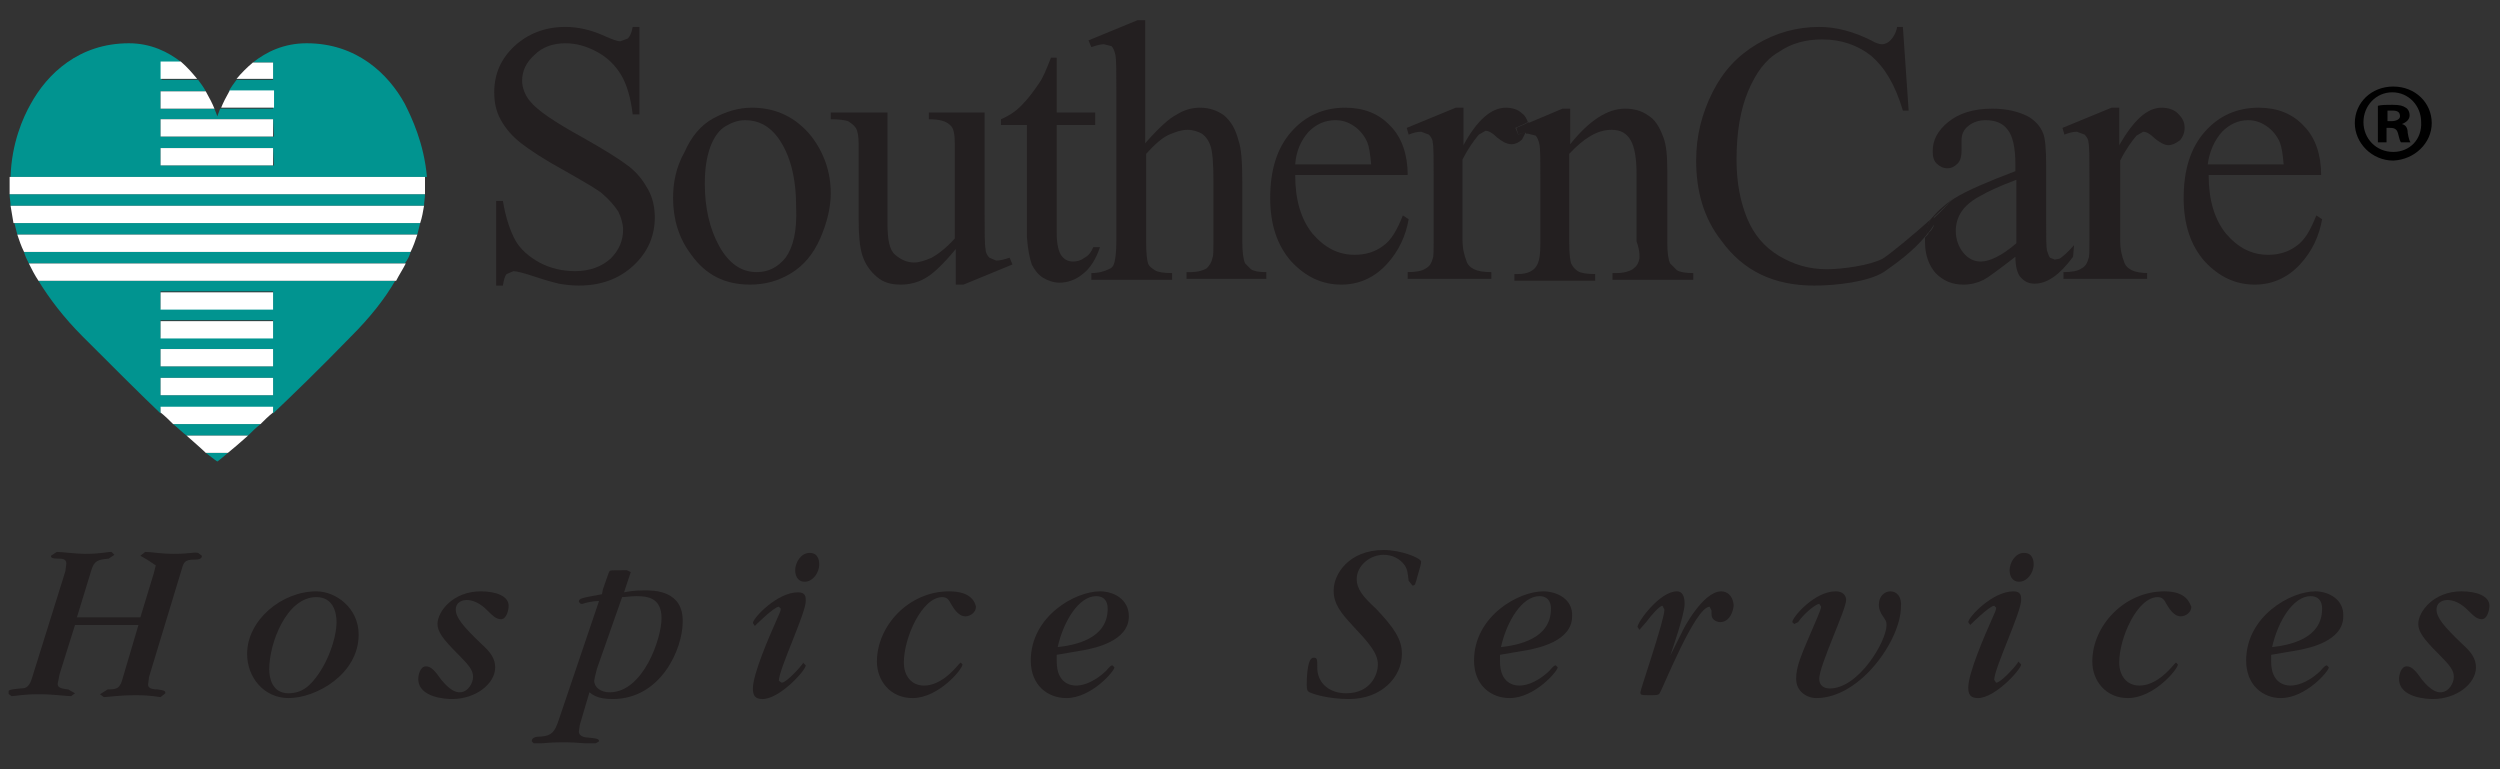 <svg enable-background="new 0 0 260 80" viewBox="0 0 260 80" xmlns="http://www.w3.org/2000/svg" xmlns:xlink="http://www.w3.org/1999/xlink"><rect x="0" y="0" width="260" height="80" fill="#333333" stroke="none"/><clipPath id="a"><path d="m.9 2.1h258v75.2h-258z"/></clipPath><g clip-path="url(#a)"><path d="m.9 18.4v-.4z" fill="#019490"/><g fill="#231f20"><path d="m58.1 29.5c.6.1 1.3.2 2.1.2 2.3 0 4.2-.7 5.7-2.1s2.2-3.1 2.2-5c0-1-.2-2-.7-2.9s-1.1-1.7-2-2.4-2.5-1.7-4.8-3c-2.9-1.6-4.7-2.8-5.5-3.8-.5-.6-.8-1.4-.8-2.1 0-1 .4-1.9 1.3-2.7.8-.8 1.9-1.2 3.2-1.2 1.1 0 2.2.3 3.3.9s1.9 1.4 2.5 2.4 1 2.4 1.2 4.1h.7v-9.1h-.7c-.1.6-.3 1-.5 1.2l-.8.3c-.3 0-.8-.2-1.5-.5-1.5-.7-2.9-1-4.2-1-2.1 0-3.9.7-5.3 2s-2.1 2.9-2.1 4.8c0 1.1.2 2 .7 2.9s1.2 1.7 2.1 2.4 2.4 1.7 4.6 2.9c2.1 1.2 3.5 2 3.9 2.4.7.6 1.2 1.2 1.6 1.8.3.6.5 1.3.5 1.9 0 1.1-.4 2.1-1.3 3-.9.8-2.1 1.3-3.7 1.3-1.3 0-2.6-.3-3.7-.9s-2-1.4-2.5-2.3-1-2.3-1.3-4.1h-.7v8.8h.7c.1-.6.2-1 .4-1.2l.7-.3c.3 0 1.1.2 2.3.6s2 .6 2.4.7z"/><path d="m78.2 11.2c-1.4 0-2.7.4-4 1.1s-2.3 1.9-3 3.5c-.9 1.6-1.2 3.2-1.2 4.8 0 2.2.6 4.2 1.9 5.9 1.5 2.1 3.5 3.1 6.1 3.1 1.6 0 3-.4 4.3-1.2s2.3-2 3-3.6 1.1-3.2 1.1-4.7c0-2.2-.7-4.2-2-5.9-1.6-2-3.7-3-6.2-3zm3.5 15.6c-.8 1-1.8 1.5-3 1.5-1.6 0-2.9-.9-3.9-2.7s-1.5-4-1.5-6.5c0-1.6.2-2.8.6-3.9.4-1 .9-1.7 1.6-2.1s1.3-.6 2-.6c1.4 0 2.5.6 3.4 1.8 1.3 1.8 1.9 4.2 1.9 7.3.1 2.4-.3 4.1-1.1 5.2z"/><path d="m103.6 27.1-.7-.3c-.2-.2-.4-.5-.4-.9-.1-.5-.1-1.7-.1-3.7v-10.5h-5.8v.7c1.1 0 1.8.2 2.2.6.4.3.5 1 .5 2v9.8c-.9 1-1.7 1.6-2.4 2-.7.3-1.3.5-1.8.5-.8 0-1.4-.3-2-.8s-.8-1.6-.8-3.2v-11.6h-5.9v.7c.9 0 1.5.1 1.8.2.3.2.6.4.8.7s.3.9.3 1.7v7.8c0 1.6.1 2.9.4 3.8s.8 1.6 1.5 2.2 1.5.8 2.5.8c.8 0 1.7-.2 2.4-.6.8-.4 1.9-1.4 3.3-3.1v3.7h.8l5.1-2.1-.3-.7c-.6.2-1 .3-1.4.3z"/><path d="m107.3 27.5c.3.6.7 1.1 1.2 1.4s1.1.5 1.7.5c.8 0 1.7-.3 2.4-.9.8-.6 1.4-1.6 1.8-2.8h-.7c-.2.5-.5.9-.9 1.1-.4.3-.8.4-1.2.4-.5 0-.9-.2-1.2-.6s-.5-1.2-.5-2.3v-11.3h4v-1.3h-4v-5.7h-.6c-.5 1.3-.9 2.2-1.2 2.6-.6.9-1.2 1.7-1.9 2.4s-1.4 1.1-2.1 1.4v.6h2.7v11.7c.1 1.3.3 2.2.5 2.8z"/><path d="m129.5 27.4c-.2-.4-.3-1.2-.3-2.3v-6.1c0-2.1-.1-3.6-.4-4.4-.3-1.2-.8-2-1.5-2.6-.7-.5-1.5-.8-2.5-.8-.8 0-1.6.2-2.4.7-.8.4-1.9 1.4-3.3 3v-12.8h-.8l-5.1 2.1.3.7c.6-.2 1-.3 1.3-.3l.8.2c.2.2.3.5.4.9.1.5.1 1.7.1 3.7v15.7c0 1.1-.1 1.8-.2 2.2s-.3.6-.6.7c-.4.2-1 .4-1.8.4v.7h8.4v-.7c-.9 0-1.5-.1-1.8-.3s-.6-.4-.7-.7-.2-1-.2-2.2v-9.2c.9-1 1.7-1.7 2.4-2s1.3-.5 1.9-.5 1.1.2 1.5.4c.4.3.7.7.9 1.3s.3 1.8.3 3.7v6.1c0 1 0 1.6-.1 1.8-.1.5-.3.8-.6 1.1-.3.2-.9.4-1.7.4h-.4v.7h8.3v-.7c-.8 0-1.3-.1-1.6-.3z"/><path d="m144.2 27.5c1.3-1.4 2-3 2.3-4.7l-.6-.4c-.6 1.5-1.2 2.6-2.1 3.2-.8.6-1.8.9-2.9.9-1.7 0-3.1-.7-4.4-2.2-1.2-1.5-1.8-3.5-1.8-6.1h11.7c0-2.1-.6-3.9-1.8-5.1-1.2-1.3-2.8-1.9-4.7-1.9-2.2 0-4.1.8-5.6 2.5s-2.2 4-2.2 6.9c0 2.7.7 4.9 2.2 6.6 1.5 1.6 3.2 2.4 5.2 2.4 1.8 0 3.4-.7 4.7-2.1zm-8.1-13.8c.8-.8 1.7-1.2 2.8-1.2.7 0 1.3.2 1.9.6s1.1 1 1.4 1.7c.2.5.3 1.2.4 2.3h-7.9c.1-1.4.6-2.5 1.4-3.4z"/><path d="m157.9 14-.3-.7.9-.4.4-.2c-.1-.3-.3-.7-.6-.9-.4-.4-1-.6-1.7-.6-1.5 0-3 1.3-4.4 3.9v-3.9h-.8l-5.1 2.1.2.7c.5-.2.9-.3 1.3-.3l.8.3c.2.2.4.5.4.8.1.4.1 1.6.1 3.6v6.7c0 1 0 1.6-.1 1.8-.1.4-.3.8-.7 1-.4.3-1.1.4-1.9.4v.7h8.7v-.7c-.8 0-1.4-.1-1.8-.3s-.7-.5-.8-.9c-.2-.5-.4-1.2-.4-2.2v-8.3c.6-1.2 1.2-2 1.7-2.6l.7-.4c.3 0 .7.2 1.2.7.5.4 1 .7 1.5.7.4 0 .8-.2 1.1-.5l.4-.8c-.1.1-.4.1-.8.3z"/><path d="m170.5 26.9c-.1.5-.3.8-.7 1.1-.3.2-.9.4-1.7.4h-.4v.7h8.4v-.7c-.8 0-1.4-.1-1.7-.3l-.7-.7c-.2-.4-.3-1.1-.3-2.2v-7.4c0-1.6-.1-2.7-.4-3.5-.4-1.1-.9-1.9-1.6-2.3-.7-.5-1.5-.7-2.4-.7-1.8 0-3.7 1.2-5.7 3.7v-3.7h-.8l-3.8 1.6v.2.3.3.2h.2l.8.2c.2.2.3.5.4.9.1.5.1 1.7.1 3.8v6.4c0 1.3-.1 2.1-.5 2.6-.3.4-.9.7-1.8.7h-.4v.7h8.4v-.7c-.9 0-1.5-.1-1.8-.3s-.5-.4-.7-.8c-.1-.3-.2-1-.2-2.2v-9.2c1.5-1.6 2.9-2.5 4.4-2.5 1 0 1.6.4 2 1.1s.6 1.9.6 3.4v7.1c.4 1.1.3 1.7.3 1.8z"/><path d="m157.9 14c.4-.2.7-.2 1.1-.3v-.2-.3-.3-.2l-.4.2-.9.4z"/><path d="m157.6 13.3.9-.4z"/><path d="m157.6 13.3.9-.4z"/><path d="m157.9 14c.4-.2.7-.2 1.1-.3-.4.1-.7.2-1.1.3z"/><path d="m157.9 14c.4-.2.7-.2 1.1-.3-.4.1-.7.2-1.1.3z"/><path d="m159 13v-.2z"/><path d="m159 13v-.2z"/><path d="m158.9 13.7v-.2z"/><path d="m158.9 13.7v-.2z"/><path d="m200.3 24.5c.1-.6.2-1.2.5-1.7-1.9 1.7-4.2 3.6-5 4.1-1.3.7-4.2 1.1-5.8 1.1-1.9 0-3.5-.5-5-1.4s-2.6-2.2-3.3-3.9-1.1-3.7-1.1-6.1c0-2.8.4-5.2 1.2-7.1s1.8-3.3 3.2-4.1c1.3-.9 2.8-1.3 4.5-1.3 2 0 3.7.6 5.1 1.7 1.4 1.2 2.5 3 3.3 5.7h.6l-.6-8.7h-.6c-.1.6-.4 1.1-.7 1.4-.2.2-.5.4-.9.4-.2 0-.6-.1-1.1-.4-1.8-.9-3.6-1.4-5.4-1.4-2.3 0-4.5.6-6.5 1.8s-3.5 2.8-4.6 5-1.7 4.5-1.7 7.1c0 3.2.8 6 2.6 8.3 2.3 3.2 5.5 4.7 9.7 4.7 2.3 0 5.6-.4 7.2-1.4 1.3-.9 3.1-2.2 4.4-3.8z"/><path d="m215.7 25.5c-.7.8-1.2 1.2-1.5 1.4l-.5.1-.5-.2c-.1-.1-.2-.4-.3-.7-.1-.4-.1-1.4-.1-3v-5.9c0-1.7-.1-2.8-.3-3.3-.3-.8-.9-1.4-1.6-1.8-1-.5-2.2-.8-3.7-.8-2 0-3.5.5-4.6 1.4s-1.6 1.9-1.6 3c0 .6.1 1 .4 1.3s.7.5 1.1.5c.5 0 .8-.2 1.1-.5s.4-.8.4-1.3v-1.1c0-.6.2-1.1.7-1.5s1.1-.6 1.8-.6c1 0 1.8.3 2.3 1 .5.6.8 1.8.8 3.6v.7c-2.9 1.1-5 2-6.3 2.8-1.2.8-2.1 1.6-2.6 2.4l.1-.1.3-.3 1.9-1.8c-.5.5-1.1 1.2-1.9 1.9v.8c-.1.3-.3.5-.5.7-.1.2-.2.3-.4.5v.5c0 1.3.4 2.4 1.1 3.2.8.8 1.7 1.2 2.9 1.2.8 0 1.5-.2 2.1-.5.4-.2 1.5-1 3.3-2.4 0 1 .2 1.8.6 2.2s.8.6 1.4.6c1.3 0 2.6-.9 4-2.8zm-6-.2c-1.5 1.3-2.8 1.9-3.7 1.9-.7 0-1.3-.3-1.8-.9s-.8-1.4-.8-2.3c0-.7.2-1.4.6-2s1.1-1.2 2.1-1.7c.5-.3 1.7-.9 3.6-1.6z"/><path d="m203.1 20.6-1.9 1.8c.7-.6 1.4-1.3 1.9-1.8z"/><path d="m203.1 20.6-1.9 1.8c.7-.6 1.4-1.3 1.9-1.8z"/><path d="m200.8 22.8.3-.3z"/><path d="m201.1 22.5c-.1.1-.2.2-.3.3-.3.5-.5 1.1-.5 1.7.1-.2.3-.3.4-.5.2-.2.3-.5.5-.7z"/><path d="m200.3 24.5c.1-.6.2-1.2.5-1.7-.3.5-.4 1-.5 1.7z"/><path d="m200.3 24.5c.1-.6.2-1.2.5-1.7-.3.5-.4 1-.5 1.7z"/><path d="m201.1 22.5-.3.3c.1-.1.2-.2.3-.3z"/><path d="m201.1 22.5-.3.3c.1-.1.2-.2.3-.3z"/><path d="m201.1 22.4-.3.3z"/><path d="m201.1 22.4-.3.3z"/><path d="m200.3 24.5c.1-.2.3-.3.4-.5-.1.2-.3.3-.4.5z"/><path d="m200.3 24.5c.1-.2.3-.3.4-.5-.1.2-.3.3-.4.5z"/><path d="m223.5 28.4c-.8 0-1.4-.1-1.8-.3s-.7-.5-.8-.9c-.2-.5-.4-1.2-.4-2.2v-8.3c.6-1.2 1.2-2 1.7-2.6l.7-.4c.3 0 .7.2 1.2.7.5.4 1 .7 1.4.7s.8-.2 1.2-.5c.3-.3.5-.8.5-1.3 0-.6-.2-1-.7-1.5-.4-.4-1-.6-1.7-.6-1.5 0-2.9 1.3-4.4 3.9v-3.9h-.8l-5.1 2.1.2.7c.5-.2.9-.3 1.3-.3l.8.3c.2.2.4.5.4.8.1.4.1 1.6.1 3.6v6.7c0 1 0 1.6-.1 1.8-.1.4-.3.8-.7 1-.4.3-1.1.4-1.9.4v.7h8.7v-.6z"/><path d="m239.2 27.5c1.3-1.4 2-3 2.3-4.7l-.6-.4c-.6 1.5-1.2 2.6-2.1 3.2-.8.6-1.8.9-2.9.9-1.7 0-3.1-.7-4.4-2.2-1.2-1.5-1.8-3.5-1.8-6.1h11.7c0-2.1-.6-3.9-1.8-5.1-1.2-1.3-2.8-1.9-4.7-1.9-2.2 0-4.1.8-5.6 2.5s-2.2 4-2.2 6.9c0 2.7.7 4.9 2.2 6.6 1.5 1.6 3.2 2.4 5.2 2.4 1.8 0 3.4-.7 4.7-2.1zm-8.1-13.8c.8-.8 1.7-1.2 2.7-1.2.7 0 1.3.2 1.9.6s1.1 1 1.4 1.7c.2.5.3 1.2.4 2.3h-7.9c.2-1.4.7-2.5 1.5-3.4z"/><path d="m18.1 57.6c-1.4 0-2.3-.2-3-.2l-.5.4.7.4.9.6-.2.8-1.4 4.6h-6.6l1.5-4.9c.3-1 .7-1.1 1.8-1.2l.6-.4-.3-.3c-.6 0-1 .2-2.8.2-.9 0-2.3-.2-2.9-.2l-.6.4c0 .2.1.3.8.3.3 0 .8 0 .8.5l-.1.8-3.5 11.2c-.3 1-.8 1-1.2 1-.9.1-1.3.1-1.3.5l.4.3c.4 0 1.1-.2 2.9-.2 1.4 0 2.8.2 3.3.2l.4-.3-.7-.4c-1-.1-1.1-.3-1.1-.6l.2-1 1.6-5.1h6.6l-1.6 5.4c-.3 1.2-.6 1.3-1.6 1.3l-.8.5.4.3c.4 0 1.6-.2 3.3-.2s2.4.2 2.6.2l.5-.4c0-.3-.2-.3-.8-.4-.9 0-1-.3-1-.5l.1-.8 3.4-11.2c.2-.7.3-1 1.3-1 .3 0 .8 0 .8-.4l-.4-.3c-.5-.1-.8.1-2.5.1z"/><path d="m32.9 61.5c-3.6 0-7.2 3-7.2 6.5 0 2.5 1.8 4.6 4.3 4.6 2.9 0 7.3-2.5 7.3-6.6 0-2.8-2.4-4.5-4.4-4.5zm-.4 9.4c-.3.3-1 1.2-2.5 1.2-1.7 0-2-1.6-2-2.5 0-2.7 1.8-7.5 4.9-7.5 1.7 0 2.1 1.5 2.1 2.6 0 1.6-.9 4.4-2.5 6.2z"/><path d="m50 61.5c-2.9 0-4.5 2.1-4.5 3.4 0 .8.6 1.6 2 3 1.3 1.3 1.7 1.8 1.7 2.5 0 .6-.5 1.6-1.4 1.6-.4 0-1-.2-1.9-1.3-.7-1-1.1-1.4-1.6-1.4-.6 0-.8.9-.8 1.3 0 2 3 2.1 3.5 2.1 2.5 0 4.5-1.6 4.5-3.3 0-.9-.5-1.6-1.4-2.4-2-1.9-2.7-2.8-2.7-3.6 0-.9.9-1 1.1-1 1.1 0 1.9.8 2.3 1.2s.8.8 1.3.8c.6 0 .8-1 .8-1.4 0-1-1.3-1.5-2.9-1.5z"/><path d="m67.1 61.4c-1.2 0-1.6.1-2.2.2l.7-2.1-.4-.2c-1.6 0-1.7 0-1.8.1s-.3.8-.7 1.9l-.1.5c-2.1.4-2.4.4-2.4.8l.2.2h.2c.2-.1 1.1-.3 1.7-.3l-4.2 12.4c-.4 1.2-.7 1.6-1.8 1.7-.6 0-1 .1-1 .5l.3.3c.1 0 1-.2 3-.2 1.7 0 3.1.2 3.2.2l.5-.3c0-.3-.3-.3-1.2-.4-.4 0-.9-.2-.9-.6l.1-.7 1-3.4c.4.3.9.7 2.4.7 5.1 0 7.3-5.3 7.3-8 .1-3.3-3-3.3-3.9-3.3zm-3.7 10.6c-.9 0-1.6-.5-1.6-1.2 0-.1.1-.6.3-1.3l2.6-7.4c.4 0 .9-.1 1.5-.1 1.2 0 2.6.2 2.6 2.3s-1.9 7.7-5.4 7.7z"/><path d="m84.2 57.5c-.9 0-1.5 1-1.5 1.8 0 .5.2 1.2 1 1.2s1.5-.9 1.5-1.8c0-.2 0-1.2-1-1.2z"/><path d="m83.5 69c-.2.3-1.7 2-2.2 2l-.3-.2c0-1.2 2.8-7 2.8-8.3 0-.4 0-.9-.8-.9-2.2 0-4.7 2.7-4.7 3.2l.2.3s2-2 2.5-2l.2.2c0 .3-.2.6-.4 1.1-.8 1.8-2.5 5.7-2.5 7.2 0 .7.2 1.1 1 1.1 1.8 0 4.5-3 4.5-3.5l-.3-.3z"/><path d="m98.7 61.5c-4.2 0-7.5 3.6-7.5 7.3 0 2 1.4 3.8 3.7 3.8 2.7 0 5.2-3 5.2-3.5l-.2-.2-.2.2c-.5.6-1.9 2.2-3.6 2.2-1.3 0-2.1-1-2.1-2.4 0-2.6 1.9-6.8 4-6.8.5 0 .7.3.9.7.2.3.7 1.3 1.5 1.3.5 0 1.1-.4 1.1-1-.1-.4-.4-1.6-2.8-1.6z"/><path d="m114.4 61.5c-2.6 0-7.2 2.6-7.2 7.2 0 2.6 1.8 3.9 3.7 3.9 2.6 0 5-2.8 5-3.2l-.2-.2c-.1 0-.2 0-.7.6-1.5 1.4-2.7 1.5-3.1 1.5-.5 0-2-.2-2-2.5v-.7l2.9-.5c1-.2 4.6-.9 4.6-3.5 0-1.8-1.6-2.6-3-2.6zm-4.4 5.8c.6-2.7 2.2-5.3 4-5.3 1.2 0 1.2 1.1 1.2 1.3 0 3.2-3.5 3.8-5.2 4z"/><path d="m143.9 57.2c-3.6 0-5.2 2.5-5.2 4.2 0 1.4.7 2.3 2.1 3.8 1.5 1.6 2.5 2.7 2.5 3.9 0 1.1-.8 3-3.3 3-1.6 0-2.9-.9-3-2.5 0-1.1 0-1.2-.4-1.2-.7 0-.7 2.5-.7 2.8 0 .6.1.7.3.8.4.2 2 .7 4.1.7 3.4 0 5.5-2.3 5.5-4.7 0-1.5-.8-2.7-2.7-4.7-1.3-1.2-2-2-2-3.1 0-1.3 1.3-2.5 2.8-2.5.9 0 1.7.4 2.2 1.1.3.5.3.8.4 1.6l.4.5c.3 0 .3-.2.5-.9.3-1 .4-1.4.4-1.6-.1-.4-2.1-1.2-3.9-1.2z"/><path d="m160.5 61.5c-2.6 0-7.2 2.6-7.2 7.2 0 2.6 1.8 3.9 3.7 3.9 2.6 0 5-2.8 5-3.2l-.2-.2c-.1 0-.2 0-.7.6-1.5 1.4-2.7 1.5-3.1 1.5-.5 0-2-.2-2-2.5v-.7l2.9-.5c1-.2 4.6-.9 4.6-3.5.1-1.8-1.6-2.6-3-2.6zm-4.4 5.8c.6-2.7 2.2-5.3 4-5.3 1.2 0 1.2 1.1 1.2 1.3 0 3.2-3.5 3.8-5.2 4z"/><path d="m179 61.5c-1.9 0-4 4-4.1 4.3l-.7 1.4-.5 1c.2-.6 1.5-4.3 1.5-5.4 0-.9-.3-1.3-.8-1.3-1.8 0-4.1 3.2-4.1 3.7l.2.3.7-.8c.6-.8 1.4-1.7 1.7-1.7l.2.4c0 1.1-2.5 8.3-2.5 8.6s.1.3 1 .3c.6 0 .9 0 1-.2.3-.4 3.7-9 5.2-9l.2.4v.4c0 .6.6.8.9.8 1 0 1.4-1.2 1.4-1.8-.1-1-.7-1.4-1.3-1.4z"/><path d="m196.6 61.5c-.6 0-1.2.5-1.2 1.4 0 .5.2.8.3 1 .4.6.5.7.5 1.1 0 1.7-2.9 6.6-5.9 6.6-.6 0-1.1-.3-1.1-1 0-1.4 2.8-7.2 2.8-8.2 0-.2-.1-.9-1.1-.9-2.2 0-4.5 2.7-4.5 3.2l.2.2.4-.2c.7-1 1.9-1.9 2.2-1.9l.2.3c0 .3-.7 1.8-.9 2.3-1.2 2.8-1.7 3.9-1.7 5.2s1.1 2 2.1 2c4.6 0 8.8-6.1 8.8-9.5.1-1-.4-1.6-1.1-1.6z"/><path d="m210.5 57.5c-.9 0-1.5 1-1.5 1.8 0 .5.2 1.2 1 1.2s1.5-.9 1.5-1.8c0-.2 0-1.2-1-1.2z"/><path d="m209.8 69c-.2.3-1.7 2-2.2 2l-.2-.3c0-1.2 2.8-7 2.8-8.3 0-.4 0-.9-.8-.9-2.2 0-4.7 2.7-4.7 3.2l.2.3s2-2 2.5-2l.2.2c0 .3-.2.6-.4 1.1-.8 1.8-2.5 5.7-2.5 7.2 0 .7.2 1.1 1 1.1 1.8 0 4.5-3 4.5-3.5l-.3-.3z"/><path d="m225.1 61.5c-4.2 0-7.5 3.6-7.5 7.3 0 2 1.4 3.8 3.7 3.8 2.7 0 5.2-3 5.2-3.5l-.2-.2-.2.2c-.5.6-1.9 2.2-3.6 2.2-1.3 0-2.1-1-2.1-2.4 0-2.6 1.9-6.8 4-6.8.5 0 .7.3.9.7.2.3.7 1.3 1.5 1.3.5 0 1.1-.4 1.1-1-.2-.4-.5-1.6-2.8-1.6z"/><path d="m240.8 61.5c-2.6 0-7.2 2.6-7.2 7.2 0 2.6 1.8 3.9 3.6 3.9 2.6 0 5-2.8 5-3.2l-.2-.2c-.1 0-.2 0-.7.6-1.5 1.4-2.7 1.5-3.1 1.5-.5 0-2-.2-2-2.5v-.7l2.9-.5c1-.2 4.6-.9 4.6-3.5.1-1.8-1.6-2.6-2.9-2.6zm-4.5 5.8c.6-2.7 2.2-5.3 4-5.3 1.2 0 1.2 1.1 1.2 1.3 0 3.2-3.5 3.8-5.2 4z"/><path d="m256 61.5c-2.9 0-4.5 2.1-4.5 3.4 0 .8.6 1.6 2 3 1.3 1.3 1.7 1.8 1.7 2.5 0 .6-.5 1.6-1.4 1.6-.4 0-1-.2-1.9-1.3-.7-1-1.1-1.4-1.6-1.4-.6 0-.8.9-.8 1.3 0 2 3 2.1 3.5 2.1 2.5 0 4.5-1.6 4.5-3.3 0-.9-.5-1.6-1.4-2.4-2-1.9-2.7-2.8-2.7-3.6 0-.9.9-1 1.1-1 1.1 0 1.9.8 2.3 1.2s.8.8 1.3.8c.6 0 .8-1 .8-1.4 0-1-1.3-1.5-2.9-1.5z"/></g><path d="m252.9 12.8c0-2.1-1.7-3.8-4-3.8s-4 1.7-4 3.8 1.8 3.9 4 3.9c2.2-.1 4-1.8 4-3.9zm-4 3c-1.8 0-3.1-1.4-3.1-3.1s1.3-3.1 3-3.1 3 1.4 3 3.1c.1 1.8-1.2 3.1-2.9 3.1z"/><path d="m249.8 12.9c.5-.2.8-.5.8-.9s-.2-.7-.4-.8c-.3-.2-.6-.3-1.4-.3-.6 0-1.1 0-1.5.1v3.8h.9v-1.5h.4c.5 0 .7.2.8.6s.2.8.3.9h1c-.1-.1-.2-.4-.3-1 0-.5-.2-.8-.6-.9zm-1.1-.3h-.4v-1.1h.5c.6 0 .8.2.8.6 0 .3-.4.5-.9.5z"/><path d="m42.7 26.2h-40.2c.1.4.3.8.5 1.2h39.1c.3-.4.5-.8.6-1.2z" fill="#019490"/><path d="m44.2 20.2h-43.2c0 .4.1.8.1 1.2h43c0-.4.1-.8.1-1.2z" fill="#019490"/><path d="m42.1 10.8c-1.7-3.1-5-6.3-10.2-6.3-2.4 0-4.2.9-5.6 2h2.1v1.8h-3.8c-.3.4-.6.8-.8 1.2h4.6v1.8h-5.5c-.2.5-.3.8-.3.8s-.1-.3-.3-.8h-5.6v-1.8h4.7c-.2-.4-.5-.8-.8-1.2h-3.8v-1.8h2.1c-1.4-1.1-3.2-2-5.5-2-5.2 0-8.5 3.2-10.2 6.3-.8 1.4-2 4.1-2.1 7.6h43.3c-.3-3.5-1.6-6.2-2.3-7.6m-13.6 6.4h-11.8v-1.8h11.7zm0-3h-11.8v-1.8h11.7z" fill="#019490"/><path d="m22.6 48s.3-.2 1.1-.9h-2.3c.9.7 1.2.9 1.2.9z" fill="#019490"/><path d="m19.4 45.3h6.4c.4-.4.8-.8 1.3-1.2h-9.1c.5.4 1 .9 1.4 1.2" fill="#019490"/><path d="m4 29.2c1.1 1.8 2.6 3.8 4.6 5.8 3.5 3.5 6.1 6.1 8.1 8v-.6h11.7v.6c2-1.9 4.7-4.5 8.1-8 2-2 3.5-3.9 4.6-5.8zm24.5 11.9h-11.8v-1.8h11.7v1.8zm0-3h-11.8v-1.8h11.7v1.8zm0-3h-11.8v-1.8h11.7v1.8zm0-3h-11.8v-1.8h11.7v1.8z" fill="#019490"/><path d="m43.7 23.2h-42.2c.1.4.2.8.3 1.2h41.6c.1-.4.2-.8.3-1.2z" fill="#019490"/><path d="m24.6 8.2h3.8v-1.7h-2.1c-.6.5-1.2 1.1-1.7 1.7z" fill="#fff"/><path d="m16.7 8.2h3.8c-.5-.6-1-1.2-1.7-1.8h-2.1z" fill="#fff"/><path d="m28.5 11.2v-1.8h-4.6c-.4.7-.7 1.3-.9 1.8z" fill="#fff"/><path d="m16.7 9.5v1.8h5.6c-.2-.5-.5-1.1-.9-1.8z" fill="#fff"/><path d="m28.5 12.4h-11.8v1.8h11.7v-1.8z" fill="#fff"/><path d="m28.5 15.4h-11.8v1.8h11.7v-1.8z" fill="#fff"/><path d="m44.2 18.4h-43.2v1.8h43.2c0-.6 0-1.2 0-1.8z" fill="#fff"/><path d="m44.1 21.4h-43l.3 1.8h42.3c.2-.6.3-1.2.4-1.8z" fill="#fff"/><path d="m43.4 24.4h-41.6c.2.6.4 1.2.7 1.8h40.2c.3-.6.5-1.2.7-1.8" fill="#fff"/><path d="m42.2 27.4h-39.2c.3.6.6 1.2 1 1.8h37.2c.3-.6.7-1.2 1-1.8z" fill="#fff"/><path d="m28.5 30.4h-11.8v1.8h11.7v-1.8z" fill="#fff"/><path d="m28.5 33.4h-11.8v1.8h11.7v-1.8z" fill="#fff"/><path d="m28.5 36.3h-11.8v1.8h11.7v-1.8z" fill="#fff"/><path d="m28.5 39.3h-11.8v1.8h11.7v-1.8z" fill="#fff"/><path d="m16.7 42.3v.6c.5.4.9.8 1.3 1.2h9.1c.4-.4.8-.8 1.3-1.2v-.6z" fill="#fff"/><path d="m21.4 47.1h2.3c.5-.4 1.2-1 2.1-1.8h-6.4c.9.8 1.6 1.4 2 1.8" fill="#fff"/></g></svg>
